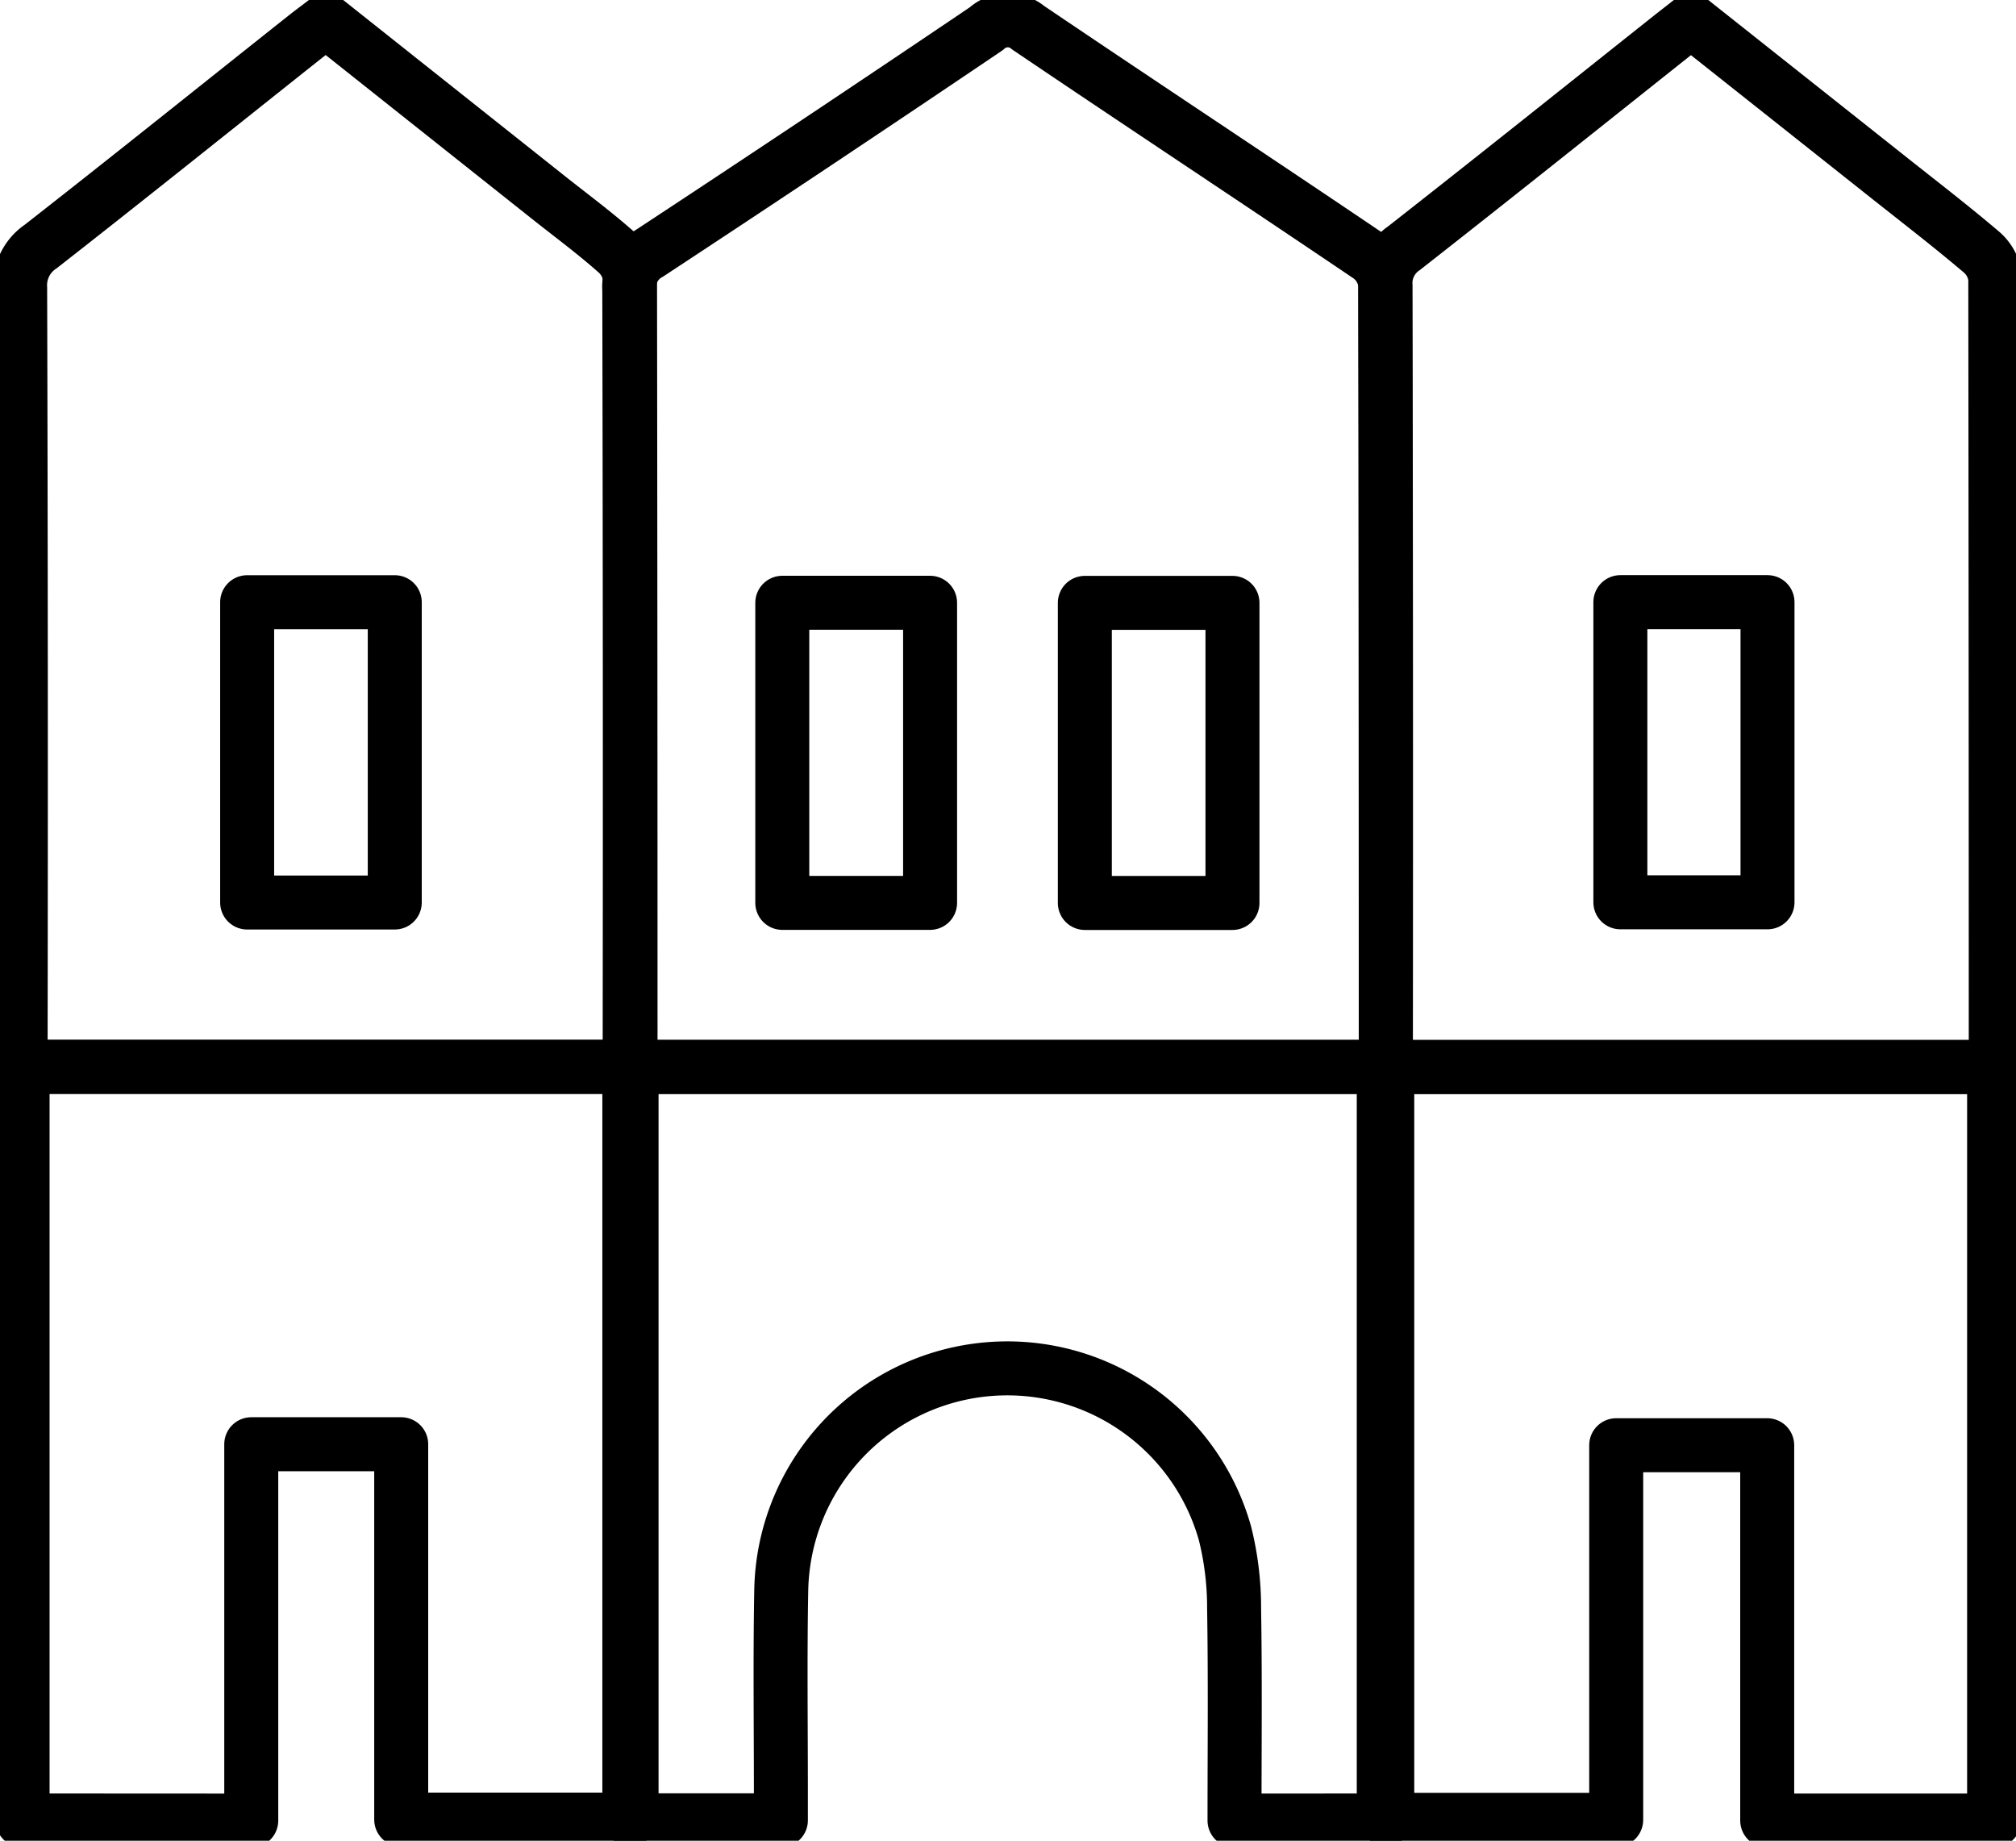 <svg xmlns="http://www.w3.org/2000/svg" xmlns:xlink="http://www.w3.org/1999/xlink" width="67.222" height="61.378" viewBox="0 0 67.222 61.378">
  <defs>
    <clipPath id="clip-path">
      <rect id="Rectangle_529" data-name="Rectangle 529" width="67.222" height="61.378" fill="none" stroke="#000" stroke-width="1.8"/>
    </clipPath>
  </defs>
  <g id="Group_742" data-name="Group 742" clip-path="url(#clip-path)">
    <path id="Path_2668" data-name="Path 2668" d="M150.013,38.9c.017-.177.037-.285.037-.393q0-12.86-.02-25.72a1.305,1.305,0,0,0-.529-.908c-3.78-2.556-7.59-5.068-11.37-7.624a1.058,1.058,0,0,0-1.4.029q-5.6,3.784-11.251,7.5a1.263,1.263,0,0,0-.654,1.211q.028,12.524.013,25.048V38.9Z" transform="translate(-103.843 -3.327)" fill="none" stroke="#000" stroke-linecap="round" stroke-linejoin="round" stroke-width="1.8"/>
    <path id="Path_2669" data-name="Path 2669" d="M24.317,39.018c.017-.188.036-.3.036-.405q0-12.939-.017-25.879a1.365,1.365,0,0,0-.456-.882c-.711-.631-1.479-1.2-2.224-1.79L14.2,4.141c-.255.195-.477.359-.694.53C10.572,7,7.645,9.351,4.689,11.662A1.557,1.557,0,0,0,4,13.049q.036,12.519.016,25.039v.93Z" transform="translate(-3.328 -3.445)" fill="none" stroke="#000" stroke-linecap="round" stroke-linejoin="round" stroke-width="1.8"/>
    <path id="Path_2670" data-name="Path 2670" d="M295.134,39a3.034,3.034,0,0,0,.047-.335q0-12.982-.016-25.963a1.34,1.34,0,0,0-.463-.878c-1.024-.87-2.09-1.689-3.143-2.525-2.169-1.721-4.339-3.441-6.537-5.184-.254.2-.474.369-.691.541-2.959,2.352-5.91,4.713-8.886,7.044a1.412,1.412,0,0,0-.613,1.254q.027,12.6.014,25.207c0,.271.024.541.038.839Z" transform="translate(-228.634 -3.421)" fill="none" stroke="#000" stroke-linecap="round" stroke-linejoin="round" stroke-width="1.8"/>
    <path id="Path_2671" data-name="Path 2671" d="M12.109,236.771V224.222h5v12.516h7.607v-25.1H4.484v25.129Z" transform="translate(-3.731 -176.065)" fill="none" stroke="#000" stroke-linecap="round" stroke-linejoin="round" stroke-width="1.8"/>
    <path id="Path_2672" data-name="Path 2672" d="M275.175,236.75h7.634V224.259h5.035v12.515h7.566V211.646H275.175Z" transform="translate(-228.918 -176.069)" fill="none" stroke="#000" stroke-linecap="round" stroke-linejoin="round" stroke-width="1.8"/>
    <path id="Path_2673" data-name="Path 2673" d="M150.361,236.783V211.66H125.28v25.117h4.979c0-.345,0-.648,0-.95,0-2.241-.029-4.483.012-6.724a7.539,7.539,0,0,1,14.8-1.88,10.215,10.215,0,0,1,.3,2.486c.039,2.345.014,4.69.014,7.075Z" transform="translate(-104.221 -176.08)" fill="none" stroke="#000" stroke-linecap="round" stroke-linejoin="round" stroke-width="1.8"/>
    <rect id="Rectangle_525" data-name="Rectangle 525" width="4.928" height="10.007" transform="translate(26.085 20.099)" fill="none" stroke="#000" stroke-linecap="round" stroke-linejoin="round" stroke-width="1.8"/>
    <rect id="Rectangle_526" data-name="Rectangle 526" width="4.923" height="10.007" transform="translate(36.173 20.102)" fill="none" stroke="#000" stroke-linecap="round" stroke-linejoin="round" stroke-width="1.8"/>
    <rect id="Rectangle_527" data-name="Rectangle 527" width="4.922" height="10.014" transform="translate(8.241 20.08)" fill="none" stroke="#000" stroke-linecap="round" stroke-linejoin="round" stroke-width="1.8"/>
    <rect id="Rectangle_528" data-name="Rectangle 528" width="4.906" height="10.009" transform="translate(54.03 20.078)" fill="none" stroke="#000" stroke-linecap="round" stroke-linejoin="round" stroke-width="1.8"/>
  </g>
</svg>

